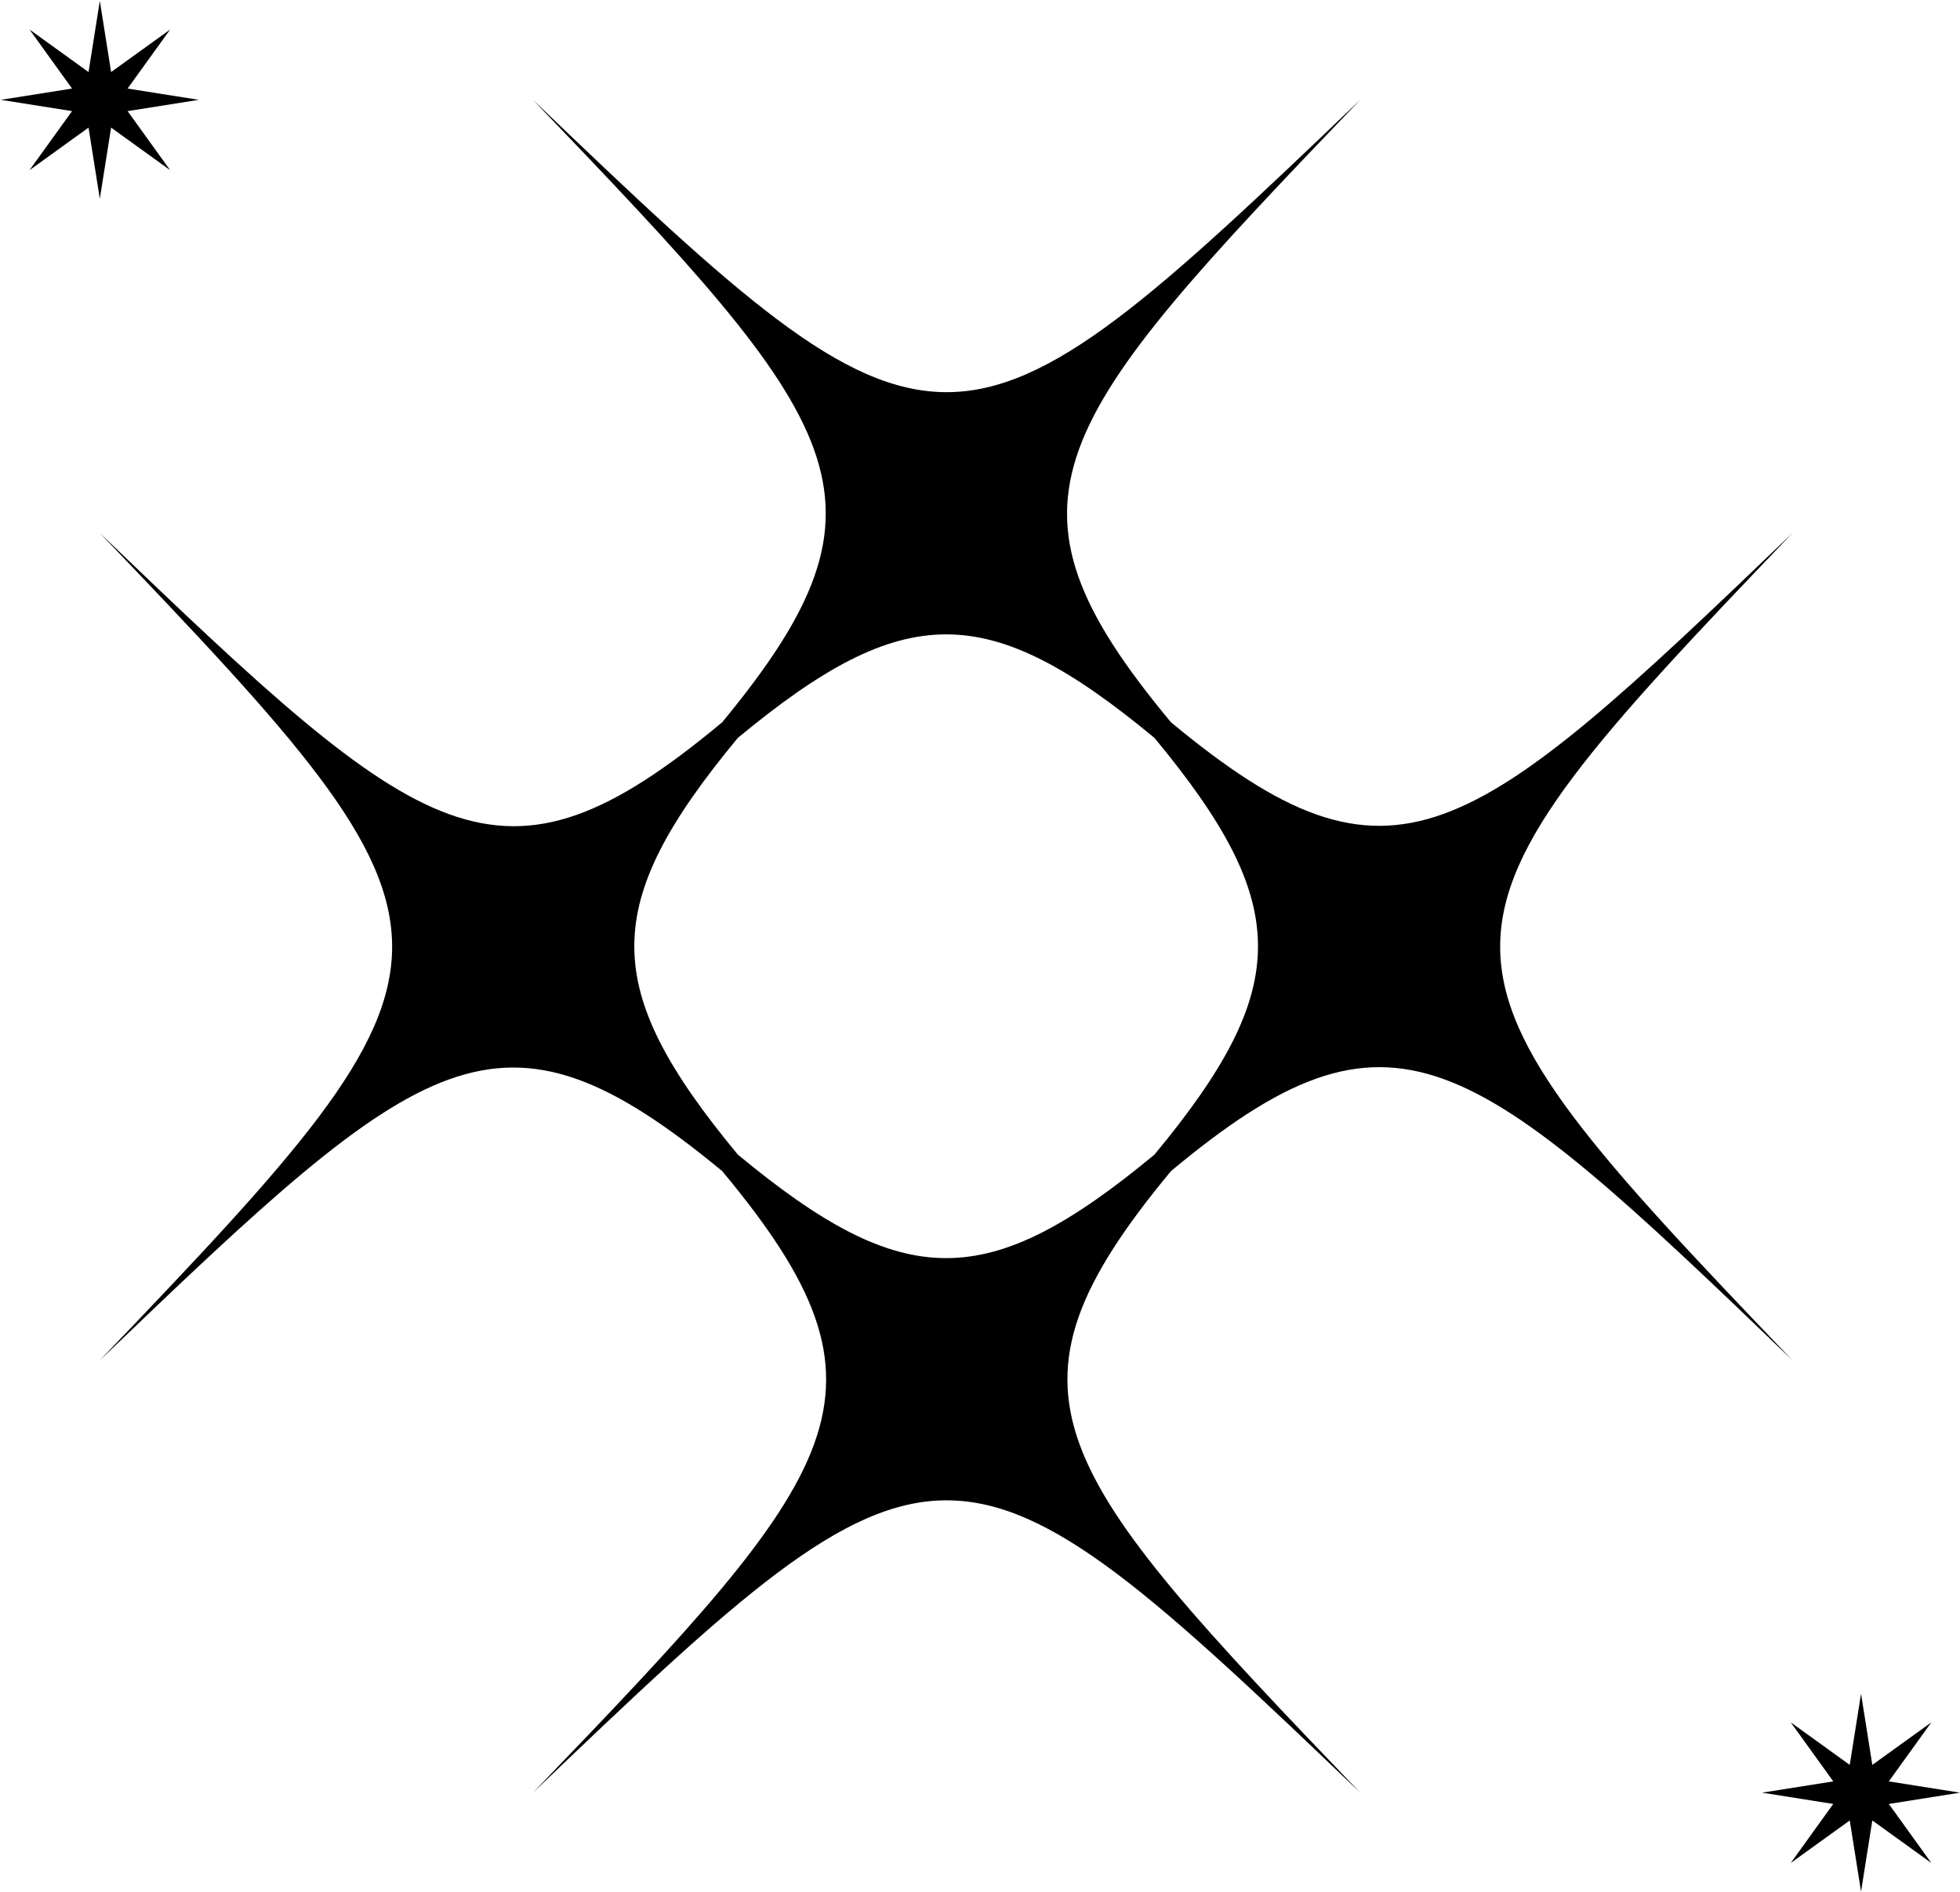 <?xml version="1.0" encoding="UTF-8"?><svg id="a" xmlns="http://www.w3.org/2000/svg" xmlns:xlink="http://www.w3.org/1999/xlink" viewBox="0 0 22.58 21.79"><defs><style>.d{clip-path:url(#b);}.e{clip-path:url(#c);}.f{fill:none;}</style><clipPath id="b"><rect class="f" width="2.29" height="2.29"/></clipPath><clipPath id="c"><rect class="f" x="20.29" y="19.5" width="2.29" height="2.29"/></clipPath></defs><g class="d"><path d="M2.29,1.15l-.82,.13,.49,.68-.68-.49-.13,.82-.13-.82-.68,.49,.49-.68-.82-.13,.82-.13L.34,.34l.68,.49,.13-.82,.13,.82,.68-.49-.49,.68,.82,.13Z"/></g><g class="e"><path d="M22.58,20.65l-.82,.13,.49,.68-.68-.49-.13,.82-.13-.82-.68,.49,.49-.68-.82-.13,.82-.13-.49-.68,.68,.49,.13-.82,.13,.82,.68-.49-.49,.68,.82,.13Z"/></g><path d="M13.49,13.49c2.57-2.14,3.43-1.41,7.16,2.18-4.49-4.69-4.49-4.84,0-9.53-3.74,3.59-4.59,4.31-7.16,2.18-2.14-2.57-1.41-3.43,2.18-7.17-4.69,4.49-4.84,4.49-9.53,0,3.59,3.74,4.31,4.59,2.18,7.17-2.57,2.14-3.43,1.41-7.17-2.18,4.49,4.69,4.49,4.84,0,9.53,3.74-3.59,4.59-4.31,7.17-2.18,2.14,2.57,1.41,3.43-2.18,7.16,4.69-4.49,4.84-4.49,9.53,0-3.59-3.74-4.31-4.59-2.18-7.16Zm-4.99-.19c-1.59-1.92-1.59-2.88,0-4.8,1.92-1.59,2.88-1.59,4.8,0,1.59,1.92,1.59,2.88,0,4.8-1.92,1.59-2.88,1.59-4.8,0h0Z"/></svg>
